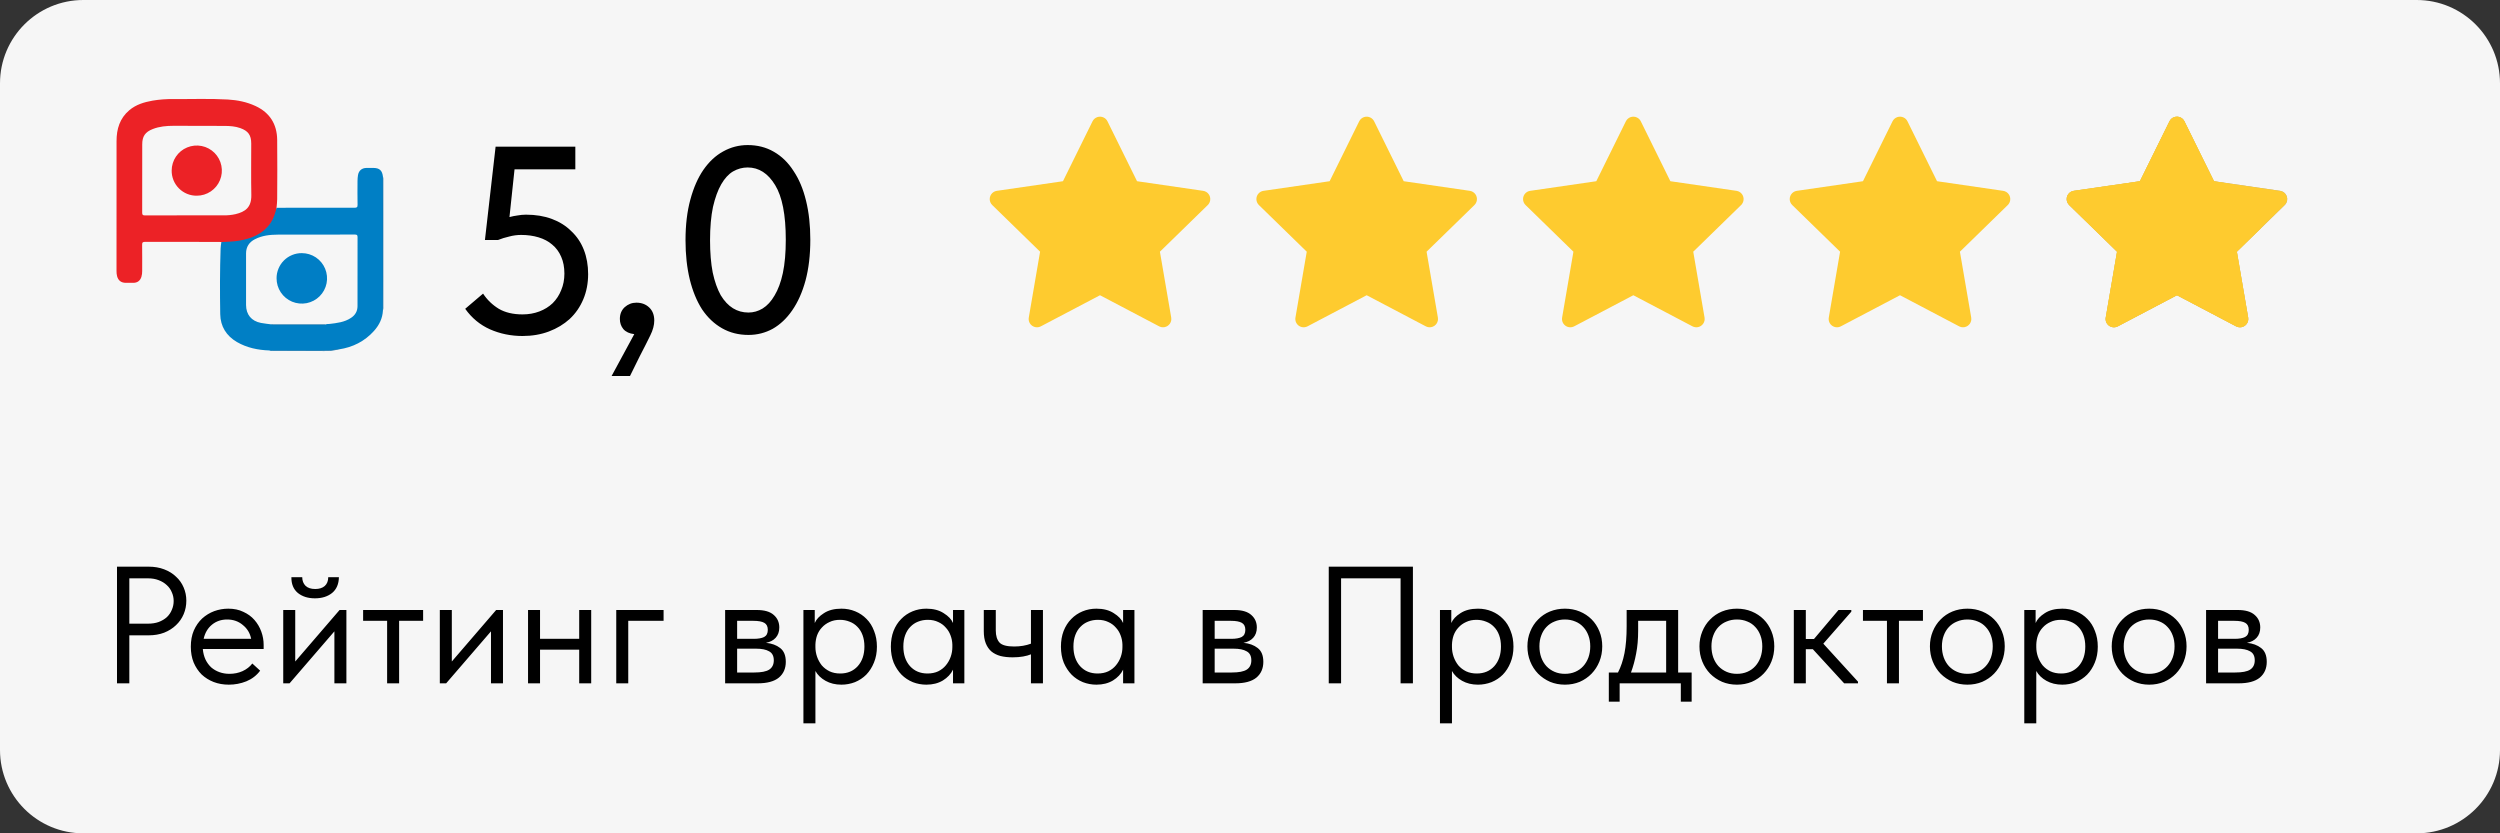 <?xml version="1.0" encoding="UTF-8"?> <svg xmlns="http://www.w3.org/2000/svg" width="150" height="50" viewBox="0 0 150 50" fill="none"><rect x="0" y="0" width="150" height="50" fill="#333333" stroke="none"/><path d="M145 0H5C2.239 0 0 2.239 0 5V45C0 47.761 2.239 50 5 50H145C147.761 50 150 47.761 150 45V5C150 2.239 147.761 0 145 0Z" fill="#F6F6F6"></path><path d="M72.189 11.45L68.222 10.873L66.448 7.278C66.4 7.18 66.32 7.1 66.222 7.052C65.975 6.93 65.675 7.031 65.552 7.278L63.778 10.873L59.811 11.45C59.702 11.466 59.602 11.517 59.525 11.595C59.432 11.691 59.381 11.818 59.383 11.951C59.385 12.084 59.439 12.21 59.534 12.303L62.405 15.102L61.727 19.053C61.711 19.145 61.721 19.24 61.756 19.326C61.791 19.413 61.85 19.487 61.925 19.542C62.001 19.597 62.09 19.63 62.183 19.636C62.276 19.643 62.369 19.623 62.452 19.58L66 17.714L69.548 19.58C69.645 19.631 69.758 19.648 69.866 19.63C70.138 19.583 70.32 19.325 70.273 19.053L69.595 15.102L72.466 12.303C72.544 12.227 72.595 12.127 72.611 12.017C72.653 11.744 72.463 11.491 72.189 11.45Z" fill="#FECB2F"></path><path d="M88.189 11.45L84.222 10.873L82.448 7.278C82.4 7.18 82.32 7.1 82.222 7.052C81.975 6.93 81.675 7.031 81.552 7.278L79.778 10.873L75.811 11.45C75.702 11.466 75.602 11.517 75.525 11.595C75.432 11.691 75.381 11.818 75.383 11.951C75.385 12.084 75.439 12.21 75.534 12.303L78.405 15.102L77.727 19.053C77.711 19.145 77.721 19.24 77.756 19.326C77.791 19.413 77.85 19.487 77.925 19.542C78.001 19.597 78.09 19.63 78.183 19.636C78.276 19.643 78.369 19.623 78.452 19.58L82 17.714L85.548 19.58C85.645 19.631 85.758 19.648 85.866 19.63C86.138 19.583 86.32 19.325 86.273 19.053L85.595 15.102L88.466 12.303C88.544 12.227 88.595 12.127 88.611 12.017C88.653 11.744 88.463 11.491 88.189 11.45Z" fill="#FECB2F"></path><path d="M120.189 11.45L116.222 10.873L114.448 7.278C114.4 7.18 114.32 7.1 114.222 7.052C113.975 6.93 113.675 7.031 113.552 7.278L111.778 10.873L107.811 11.45C107.702 11.466 107.602 11.517 107.525 11.595C107.432 11.691 107.381 11.818 107.383 11.951C107.385 12.084 107.439 12.21 107.534 12.303L110.405 15.102L109.727 19.053C109.711 19.145 109.721 19.24 109.756 19.326C109.791 19.413 109.85 19.487 109.925 19.542C110.001 19.597 110.09 19.63 110.183 19.636C110.276 19.643 110.369 19.623 110.452 19.58L114 17.714L117.548 19.58C117.645 19.631 117.758 19.648 117.866 19.63C118.137 19.583 118.32 19.325 118.273 19.053L117.595 15.102L120.466 12.303C120.544 12.227 120.595 12.127 120.611 12.017C120.653 11.744 120.462 11.491 120.189 11.45Z" fill="#FECB2F"></path><path d="M136.806 11.45L132.839 10.873L131.065 7.278C131.017 7.18 130.937 7.1 130.839 7.052C130.592 6.93 130.292 7.031 130.169 7.278L128.395 10.873L124.428 11.45C124.319 11.466 124.219 11.517 124.142 11.595C124.049 11.691 123.998 11.818 124 11.951C124.002 12.084 124.056 12.21 124.151 12.303L127.022 15.102L126.344 19.053C126.328 19.145 126.338 19.24 126.373 19.326C126.408 19.413 126.467 19.487 126.542 19.542C126.618 19.597 126.707 19.63 126.8 19.636C126.893 19.643 126.986 19.623 127.069 19.58L130.617 17.714L134.165 19.58C134.262 19.631 134.375 19.648 134.483 19.63C134.754 19.583 134.937 19.325 134.89 19.053L134.212 15.102L137.083 12.303C137.161 12.227 137.212 12.127 137.228 12.017C137.27 11.744 137.079 11.491 136.806 11.45Z" fill="#ABABAB"></path><path d="M104.189 11.45L100.222 10.873L98.448 7.278C98.4 7.18 98.32 7.1 98.222 7.052C97.975 6.93 97.675 7.031 97.552 7.278L95.778 10.873L91.811 11.45C91.702 11.466 91.602 11.517 91.525 11.595C91.432 11.691 91.381 11.818 91.383 11.951C91.385 12.084 91.439 12.21 91.534 12.303L94.405 15.102L93.727 19.053C93.711 19.145 93.721 19.24 93.756 19.326C93.791 19.413 93.85 19.487 93.925 19.542C94.001 19.597 94.09 19.63 94.183 19.636C94.276 19.643 94.369 19.623 94.452 19.58L98 17.714L101.548 19.58C101.645 19.631 101.758 19.648 101.866 19.63C102.137 19.583 102.32 19.325 102.273 19.053L101.595 15.102L104.466 12.303C104.544 12.227 104.595 12.127 104.611 12.017C104.653 11.744 104.462 11.491 104.189 11.45Z" fill="#FECB2F"></path><path d="M31.352 20.16C30.659 20.16 30.008 20.027 29.4 19.76C28.803 19.493 28.307 19.083 27.912 18.528L28.984 17.616C29.229 17.989 29.544 18.293 29.928 18.528C30.312 18.752 30.787 18.864 31.352 18.864C31.715 18.864 32.051 18.805 32.36 18.688C32.669 18.571 32.936 18.405 33.16 18.192C33.384 17.968 33.555 17.707 33.672 17.408C33.8 17.109 33.864 16.779 33.864 16.416C33.864 16.032 33.8 15.696 33.672 15.408C33.544 15.109 33.363 14.864 33.128 14.672C32.904 14.48 32.632 14.336 32.312 14.24C31.992 14.144 31.645 14.096 31.272 14.096C31.027 14.096 30.787 14.128 30.552 14.192C30.317 14.245 30.093 14.315 29.88 14.4H29.096L29.736 8.8H34.52V10.16H30.872L30.568 13.024C30.728 12.981 30.888 12.949 31.048 12.928C31.219 12.896 31.389 12.88 31.56 12.88C32.136 12.88 32.653 12.965 33.112 13.136C33.571 13.307 33.96 13.552 34.28 13.872C34.611 14.181 34.861 14.555 35.032 14.992C35.203 15.429 35.288 15.915 35.288 16.448C35.288 16.992 35.192 17.493 35 17.952C34.808 18.411 34.536 18.805 34.184 19.136C33.832 19.456 33.416 19.707 32.936 19.888C32.456 20.069 31.928 20.16 31.352 20.16ZM38.056 20.048C37.768 20.016 37.549 19.915 37.4 19.744C37.261 19.573 37.192 19.371 37.192 19.136C37.192 18.848 37.288 18.613 37.48 18.432C37.682 18.251 37.917 18.16 38.184 18.16C38.493 18.16 38.749 18.256 38.952 18.448C39.154 18.64 39.256 18.901 39.256 19.232C39.256 19.509 39.176 19.808 39.016 20.128C38.856 20.459 38.642 20.88 38.376 21.392L37.8 22.56H36.696L38.056 20.048ZM44.907 20.096C44.321 20.096 43.792 19.963 43.323 19.696C42.854 19.429 42.454 19.051 42.123 18.56C41.803 18.059 41.558 17.461 41.387 16.768C41.217 16.064 41.131 15.28 41.131 14.416C41.131 13.499 41.227 12.688 41.419 11.984C41.611 11.269 41.873 10.672 42.203 10.192C42.544 9.701 42.939 9.333 43.387 9.088C43.846 8.832 44.337 8.704 44.859 8.704C45.446 8.704 45.968 8.837 46.427 9.104C46.897 9.371 47.291 9.755 47.611 10.256C47.942 10.747 48.193 11.344 48.363 12.048C48.534 12.741 48.619 13.52 48.619 14.384C48.619 15.301 48.523 16.117 48.331 16.832C48.139 17.536 47.873 18.133 47.531 18.624C47.2 19.104 46.811 19.472 46.363 19.728C45.915 19.973 45.43 20.096 44.907 20.096ZM44.907 18.752C45.206 18.752 45.489 18.672 45.755 18.512C46.032 18.341 46.273 18.08 46.475 17.728C46.688 17.376 46.854 16.928 46.971 16.384C47.089 15.829 47.147 15.163 47.147 14.384C47.147 12.891 46.934 11.797 46.507 11.104C46.081 10.4 45.531 10.048 44.859 10.048C44.55 10.048 44.257 10.128 43.979 10.288C43.712 10.448 43.478 10.704 43.275 11.056C43.072 11.408 42.907 11.861 42.779 12.416C42.662 12.971 42.603 13.637 42.603 14.416C42.603 15.163 42.657 15.808 42.763 16.352C42.88 16.896 43.041 17.349 43.243 17.712C43.456 18.064 43.702 18.325 43.979 18.496C44.257 18.667 44.566 18.752 44.907 18.752Z" fill="black"></path><path d="M8.92 34C9.26 34 9.57 34.053 9.85 34.16C10.13 34.267 10.367 34.413 10.56 34.6C10.76 34.78 10.913 34.997 11.02 35.25C11.127 35.497 11.18 35.76 11.18 36.04C11.18 36.327 11.127 36.597 11.02 36.85C10.913 37.103 10.76 37.323 10.56 37.51C10.367 37.697 10.13 37.847 9.85 37.96C9.57 38.067 9.26 38.12 8.92 38.12H7.76V41H7.02V34H8.92ZM8.87 37.42C9.117 37.42 9.333 37.387 9.52 37.32C9.713 37.247 9.877 37.15 10.01 37.03C10.143 36.903 10.243 36.757 10.31 36.59C10.383 36.423 10.42 36.247 10.42 36.06C10.42 35.873 10.383 35.7 10.31 35.54C10.243 35.373 10.143 35.23 10.01 35.11C9.877 34.983 9.713 34.883 9.52 34.81C9.333 34.737 9.117 34.7 8.87 34.7H7.76V37.42H8.87ZM13.729 41.08C13.403 41.08 13.099 41.027 12.819 40.92C12.546 40.813 12.306 40.663 12.099 40.47C11.899 40.27 11.739 40.03 11.619 39.75C11.506 39.47 11.449 39.153 11.449 38.8C11.449 38.433 11.509 38.11 11.629 37.83C11.756 37.543 11.923 37.303 12.129 37.11C12.343 36.917 12.583 36.77 12.849 36.67C13.123 36.57 13.406 36.52 13.699 36.52C14.039 36.52 14.339 36.583 14.599 36.71C14.866 36.83 15.089 36.993 15.269 37.2C15.449 37.407 15.586 37.64 15.679 37.9C15.773 38.16 15.819 38.423 15.819 38.69V38.94H12.169C12.189 39.173 12.243 39.383 12.329 39.57C12.416 39.75 12.529 39.907 12.669 40.04C12.816 40.167 12.983 40.263 13.169 40.33C13.356 40.397 13.556 40.43 13.769 40.43C14.049 40.43 14.309 40.377 14.549 40.27C14.796 40.157 14.993 40.003 15.139 39.81L15.609 40.24C15.396 40.527 15.119 40.74 14.779 40.88C14.446 41.013 14.096 41.08 13.729 41.08ZM13.629 37.17C13.276 37.17 12.973 37.273 12.719 37.48C12.466 37.687 12.299 37.97 12.219 38.33H15.069C15.003 37.99 14.836 37.713 14.569 37.5C14.309 37.28 13.996 37.17 13.629 37.17ZM16.994 36.6H17.714V39.69L20.374 36.6H20.784V41H20.064V37.88L17.374 41H16.994V36.6ZM18.894 35.9C18.481 35.9 18.141 35.793 17.874 35.58C17.608 35.36 17.477 35.043 17.484 34.63H18.134C18.134 34.843 18.201 35.017 18.334 35.15C18.468 35.277 18.661 35.34 18.914 35.34C19.154 35.34 19.344 35.28 19.484 35.16C19.624 35.033 19.694 34.857 19.694 34.63H20.334C20.328 35.043 20.191 35.36 19.924 35.58C19.657 35.793 19.314 35.9 18.894 35.9ZM23.227 37.25H21.787V36.6H25.387V37.25H23.947V41H23.227V37.25ZM26.389 36.6H27.109V39.69L29.769 36.6H30.179V41H29.459V37.88L26.769 41H26.389V36.6ZM34.752 38.98H32.402V41H31.682V36.6H32.402V38.33H34.752V36.6H35.472V41H34.752V38.98ZM36.975 36.6H39.815V37.25H37.695V41H36.975V36.6ZM43.508 36.6H45.408C45.868 36.6 46.208 36.7 46.428 36.9C46.648 37.093 46.758 37.343 46.758 37.65C46.758 37.903 46.684 38.11 46.538 38.27C46.398 38.423 46.205 38.523 45.958 38.57C46.304 38.603 46.588 38.707 46.808 38.88C47.035 39.053 47.148 39.33 47.148 39.71C47.148 40.11 47.008 40.427 46.728 40.66C46.448 40.887 46.025 41 45.458 41H43.508V36.6ZM44.228 38.92V40.35H45.258C45.671 40.35 45.968 40.293 46.148 40.18C46.334 40.06 46.428 39.873 46.428 39.62C46.428 39.36 46.334 39.18 46.148 39.08C45.968 38.973 45.705 38.92 45.358 38.92H44.228ZM44.228 37.25V38.33H45.228C45.495 38.33 45.701 38.293 45.848 38.22C45.995 38.14 46.068 37.997 46.068 37.79C46.068 37.59 45.998 37.45 45.858 37.37C45.718 37.29 45.501 37.25 45.208 37.25H44.228ZM48.205 43.4V36.6H48.885V37.38C48.978 37.16 49.162 36.963 49.435 36.79C49.708 36.61 50.058 36.52 50.485 36.52C50.778 36.52 51.055 36.573 51.315 36.68C51.575 36.787 51.802 36.94 51.995 37.14C52.188 37.333 52.338 37.573 52.445 37.86C52.558 38.14 52.615 38.453 52.615 38.8C52.615 39.153 52.555 39.473 52.435 39.76C52.322 40.04 52.168 40.28 51.975 40.48C51.782 40.673 51.555 40.823 51.295 40.93C51.035 41.03 50.765 41.08 50.485 41.08C50.125 41.08 49.808 41.003 49.535 40.85C49.262 40.697 49.058 40.5 48.925 40.26V43.4H48.205ZM50.395 37.19C50.162 37.19 49.955 37.233 49.775 37.32C49.595 37.4 49.442 37.51 49.315 37.65C49.188 37.783 49.092 37.94 49.025 38.12C48.965 38.293 48.932 38.477 48.925 38.67V38.83C48.925 39.023 48.958 39.217 49.025 39.41C49.092 39.597 49.185 39.767 49.305 39.92C49.432 40.067 49.588 40.187 49.775 40.28C49.962 40.367 50.175 40.41 50.415 40.41C50.848 40.41 51.198 40.263 51.465 39.97C51.732 39.67 51.865 39.277 51.865 38.79C51.865 38.537 51.828 38.31 51.755 38.11C51.682 37.91 51.578 37.743 51.445 37.61C51.312 37.47 51.155 37.367 50.975 37.3C50.795 37.227 50.602 37.19 50.395 37.19ZM55.581 41.08C55.301 41.08 55.031 41.03 54.771 40.93C54.511 40.823 54.285 40.673 54.091 40.48C53.898 40.28 53.741 40.04 53.621 39.76C53.508 39.473 53.451 39.153 53.451 38.8C53.451 38.453 53.505 38.14 53.611 37.86C53.725 37.573 53.878 37.333 54.071 37.14C54.265 36.94 54.491 36.787 54.751 36.68C55.011 36.573 55.288 36.52 55.581 36.52C56.001 36.52 56.348 36.61 56.621 36.79C56.901 36.963 57.088 37.16 57.181 37.38V36.6H57.861V41H57.181V40.18C57.055 40.44 56.851 40.657 56.571 40.83C56.291 40.997 55.961 41.08 55.581 41.08ZM55.651 40.41C55.891 40.41 56.105 40.367 56.291 40.28C56.478 40.187 56.631 40.067 56.751 39.92C56.878 39.767 56.975 39.597 57.041 39.41C57.108 39.217 57.141 39.023 57.141 38.83V38.67C57.135 38.477 57.098 38.293 57.031 38.12C56.965 37.94 56.868 37.783 56.741 37.65C56.621 37.51 56.471 37.4 56.291 37.32C56.111 37.233 55.905 37.19 55.671 37.19C55.458 37.19 55.261 37.227 55.081 37.3C54.908 37.367 54.755 37.47 54.621 37.61C54.488 37.743 54.385 37.91 54.311 38.11C54.238 38.31 54.201 38.537 54.201 38.79C54.201 39.277 54.335 39.67 54.601 39.97C54.868 40.263 55.218 40.41 55.651 40.41ZM61.857 39.26C61.731 39.313 61.574 39.357 61.387 39.39C61.201 39.423 60.991 39.44 60.757 39.44C60.484 39.44 60.241 39.413 60.027 39.36C59.814 39.3 59.634 39.21 59.487 39.09C59.341 38.963 59.227 38.8 59.147 38.6C59.067 38.4 59.027 38.157 59.027 37.87V36.6H59.747V37.83C59.747 38.143 59.821 38.383 59.967 38.55C60.114 38.71 60.407 38.79 60.847 38.79C61.221 38.79 61.557 38.733 61.857 38.62V36.6H62.577V41H61.857V39.26ZM65.786 41.08C65.506 41.08 65.236 41.03 64.976 40.93C64.716 40.823 64.49 40.673 64.296 40.48C64.103 40.28 63.946 40.04 63.826 39.76C63.713 39.473 63.656 39.153 63.656 38.8C63.656 38.453 63.71 38.14 63.816 37.86C63.93 37.573 64.083 37.333 64.276 37.14C64.47 36.94 64.696 36.787 64.956 36.68C65.216 36.573 65.493 36.52 65.786 36.52C66.206 36.52 66.553 36.61 66.826 36.79C67.106 36.963 67.293 37.16 67.386 37.38V36.6H68.066V41H67.386V40.18C67.26 40.44 67.056 40.657 66.776 40.83C66.496 40.997 66.166 41.08 65.786 41.08ZM65.856 40.41C66.096 40.41 66.31 40.367 66.496 40.28C66.683 40.187 66.836 40.067 66.956 39.92C67.083 39.767 67.18 39.597 67.246 39.41C67.313 39.217 67.346 39.023 67.346 38.83V38.67C67.34 38.477 67.303 38.293 67.236 38.12C67.17 37.94 67.073 37.783 66.946 37.65C66.826 37.51 66.676 37.4 66.496 37.32C66.316 37.233 66.11 37.19 65.876 37.19C65.663 37.19 65.466 37.227 65.286 37.3C65.113 37.367 64.96 37.47 64.826 37.61C64.693 37.743 64.59 37.91 64.516 38.11C64.443 38.31 64.406 38.537 64.406 38.79C64.406 39.277 64.54 39.67 64.806 39.97C65.073 40.263 65.423 40.41 65.856 40.41ZM72.16 36.6H74.06C74.52 36.6 74.86 36.7 75.08 36.9C75.3 37.093 75.41 37.343 75.41 37.65C75.41 37.903 75.337 38.11 75.19 38.27C75.05 38.423 74.857 38.523 74.61 38.57C74.957 38.603 75.24 38.707 75.46 38.88C75.687 39.053 75.8 39.33 75.8 39.71C75.8 40.11 75.66 40.427 75.38 40.66C75.1 40.887 74.677 41 74.11 41H72.16V36.6ZM72.88 38.92V40.35H73.91C74.323 40.35 74.62 40.293 74.8 40.18C74.987 40.06 75.08 39.873 75.08 39.62C75.08 39.36 74.987 39.18 74.8 39.08C74.62 38.973 74.357 38.92 74.01 38.92H72.88ZM72.88 37.25V38.33H73.88C74.147 38.33 74.353 38.293 74.5 38.22C74.647 38.14 74.72 37.997 74.72 37.79C74.72 37.59 74.65 37.45 74.51 37.37C74.37 37.29 74.153 37.25 73.86 37.25H72.88ZM79.725 34H84.775V41H84.035V34.7H80.465V41H79.725V34ZM86.398 43.4V36.6H87.078V37.38C87.172 37.16 87.355 36.963 87.628 36.79C87.902 36.61 88.252 36.52 88.678 36.52C88.972 36.52 89.248 36.573 89.508 36.68C89.768 36.787 89.995 36.94 90.188 37.14C90.382 37.333 90.532 37.573 90.638 37.86C90.752 38.14 90.808 38.453 90.808 38.8C90.808 39.153 90.748 39.473 90.628 39.76C90.515 40.04 90.362 40.28 90.168 40.48C89.975 40.673 89.748 40.823 89.488 40.93C89.228 41.03 88.958 41.08 88.678 41.08C88.318 41.08 88.002 41.003 87.728 40.85C87.455 40.697 87.252 40.5 87.118 40.26V43.4H86.398ZM88.588 37.19C88.355 37.19 88.148 37.233 87.968 37.32C87.788 37.4 87.635 37.51 87.508 37.65C87.382 37.783 87.285 37.94 87.218 38.12C87.158 38.293 87.125 38.477 87.118 38.67V38.83C87.118 39.023 87.152 39.217 87.218 39.41C87.285 39.597 87.378 39.767 87.498 39.92C87.625 40.067 87.782 40.187 87.968 40.28C88.155 40.367 88.368 40.41 88.608 40.41C89.042 40.41 89.392 40.263 89.658 39.97C89.925 39.67 90.058 39.277 90.058 38.79C90.058 38.537 90.022 38.31 89.948 38.11C89.875 37.91 89.772 37.743 89.638 37.61C89.505 37.47 89.348 37.367 89.168 37.3C88.988 37.227 88.795 37.19 88.588 37.19ZM93.895 41.08C93.575 41.08 93.278 41.023 93.005 40.91C92.731 40.79 92.491 40.627 92.285 40.42C92.085 40.213 91.928 39.97 91.815 39.69C91.701 39.41 91.645 39.107 91.645 38.78C91.645 38.46 91.701 38.163 91.815 37.89C91.928 37.61 92.085 37.37 92.285 37.17C92.485 36.963 92.721 36.803 92.995 36.69C93.275 36.577 93.575 36.52 93.895 36.52C94.215 36.52 94.511 36.577 94.785 36.69C95.058 36.803 95.295 36.96 95.495 37.16C95.695 37.36 95.851 37.6 95.965 37.88C96.078 38.153 96.135 38.453 96.135 38.78C96.135 39.107 96.078 39.41 95.965 39.69C95.851 39.97 95.695 40.213 95.495 40.42C95.295 40.627 95.058 40.79 94.785 40.91C94.511 41.023 94.215 41.08 93.895 41.08ZM93.895 40.43C94.121 40.43 94.328 40.39 94.515 40.31C94.701 40.23 94.861 40.117 94.995 39.97C95.128 39.823 95.231 39.65 95.305 39.45C95.378 39.243 95.415 39.02 95.415 38.78C95.415 38.54 95.378 38.323 95.305 38.13C95.231 37.93 95.128 37.76 94.995 37.62C94.861 37.473 94.701 37.363 94.515 37.29C94.328 37.21 94.121 37.17 93.895 37.17C93.668 37.17 93.461 37.21 93.275 37.29C93.088 37.363 92.925 37.473 92.785 37.62C92.651 37.76 92.548 37.93 92.475 38.13C92.401 38.323 92.365 38.54 92.365 38.78C92.365 39.02 92.401 39.243 92.475 39.45C92.548 39.65 92.651 39.823 92.785 39.97C92.925 40.117 93.088 40.23 93.275 40.31C93.461 40.39 93.668 40.43 93.895 40.43ZM96.529 40.35H97.079C97.252 40.017 97.382 39.63 97.469 39.19C97.556 38.743 97.599 38.203 97.599 37.57V36.6H100.689V40.35H101.499V42.1H100.849V41H97.179V42.1H96.529V40.35ZM98.289 37.85C98.289 38.35 98.249 38.803 98.169 39.21C98.096 39.61 97.992 39.99 97.859 40.35H99.969V37.25H98.289V37.85ZM104.217 41.08C103.897 41.08 103.6 41.023 103.327 40.91C103.054 40.79 102.814 40.627 102.607 40.42C102.407 40.213 102.25 39.97 102.137 39.69C102.024 39.41 101.967 39.107 101.967 38.78C101.967 38.46 102.024 38.163 102.137 37.89C102.25 37.61 102.407 37.37 102.607 37.17C102.807 36.963 103.044 36.803 103.317 36.69C103.597 36.577 103.897 36.52 104.217 36.52C104.537 36.52 104.834 36.577 105.107 36.69C105.38 36.803 105.617 36.96 105.817 37.16C106.017 37.36 106.174 37.6 106.287 37.88C106.4 38.153 106.457 38.453 106.457 38.78C106.457 39.107 106.4 39.41 106.287 39.69C106.174 39.97 106.017 40.213 105.817 40.42C105.617 40.627 105.38 40.79 105.107 40.91C104.834 41.023 104.537 41.08 104.217 41.08ZM104.217 40.43C104.444 40.43 104.65 40.39 104.837 40.31C105.024 40.23 105.184 40.117 105.317 39.97C105.45 39.823 105.554 39.65 105.627 39.45C105.7 39.243 105.737 39.02 105.737 38.78C105.737 38.54 105.7 38.323 105.627 38.13C105.554 37.93 105.45 37.76 105.317 37.62C105.184 37.473 105.024 37.363 104.837 37.29C104.65 37.21 104.444 37.17 104.217 37.17C103.99 37.17 103.784 37.21 103.597 37.29C103.41 37.363 103.247 37.473 103.107 37.62C102.974 37.76 102.87 37.93 102.797 38.13C102.724 38.323 102.687 38.54 102.687 38.78C102.687 39.02 102.724 39.243 102.797 39.45C102.87 39.65 102.974 39.823 103.107 39.97C103.247 40.117 103.41 40.23 103.597 40.31C103.784 40.39 103.99 40.43 104.217 40.43ZM107.629 36.6H108.349V38.34H108.839L110.309 36.6H111.079V36.7L109.399 38.62L111.479 40.9V41H110.649L108.769 38.95H108.349V41H107.629V36.6ZM113.217 37.25H111.777V36.6H115.377V37.25H113.937V41H113.217V37.25ZM118.045 41.08C117.725 41.08 117.428 41.023 117.155 40.91C116.882 40.79 116.642 40.627 116.435 40.42C116.235 40.213 116.078 39.97 115.965 39.69C115.852 39.41 115.795 39.107 115.795 38.78C115.795 38.46 115.852 38.163 115.965 37.89C116.078 37.61 116.235 37.37 116.435 37.17C116.635 36.963 116.872 36.803 117.145 36.69C117.425 36.577 117.725 36.52 118.045 36.52C118.365 36.52 118.662 36.577 118.935 36.69C119.208 36.803 119.445 36.96 119.645 37.16C119.845 37.36 120.002 37.6 120.115 37.88C120.228 38.153 120.285 38.453 120.285 38.78C120.285 39.107 120.228 39.41 120.115 39.69C120.002 39.97 119.845 40.213 119.645 40.42C119.445 40.627 119.208 40.79 118.935 40.91C118.662 41.023 118.365 41.08 118.045 41.08ZM118.045 40.43C118.272 40.43 118.478 40.39 118.665 40.31C118.852 40.23 119.012 40.117 119.145 39.97C119.278 39.823 119.382 39.65 119.455 39.45C119.528 39.243 119.565 39.02 119.565 38.78C119.565 38.54 119.528 38.323 119.455 38.13C119.382 37.93 119.278 37.76 119.145 37.62C119.012 37.473 118.852 37.363 118.665 37.29C118.478 37.21 118.272 37.17 118.045 37.17C117.818 37.17 117.612 37.21 117.425 37.29C117.238 37.363 117.075 37.473 116.935 37.62C116.802 37.76 116.698 37.93 116.625 38.13C116.552 38.323 116.515 38.54 116.515 38.78C116.515 39.02 116.552 39.243 116.625 39.45C116.698 39.65 116.802 39.823 116.935 39.97C117.075 40.117 117.238 40.23 117.425 40.31C117.612 40.39 117.818 40.43 118.045 40.43ZM121.457 43.4V36.6H122.137V37.38C122.23 37.16 122.414 36.963 122.687 36.79C122.96 36.61 123.31 36.52 123.737 36.52C124.03 36.52 124.307 36.573 124.567 36.68C124.827 36.787 125.054 36.94 125.247 37.14C125.44 37.333 125.59 37.573 125.697 37.86C125.81 38.14 125.867 38.453 125.867 38.8C125.867 39.153 125.807 39.473 125.687 39.76C125.574 40.04 125.42 40.28 125.227 40.48C125.034 40.673 124.807 40.823 124.547 40.93C124.287 41.03 124.017 41.08 123.737 41.08C123.377 41.08 123.06 41.003 122.787 40.85C122.514 40.697 122.31 40.5 122.177 40.26V43.4H121.457ZM123.647 37.19C123.414 37.19 123.207 37.233 123.027 37.32C122.847 37.4 122.694 37.51 122.567 37.65C122.44 37.783 122.344 37.94 122.277 38.12C122.217 38.293 122.184 38.477 122.177 38.67V38.83C122.177 39.023 122.21 39.217 122.277 39.41C122.344 39.597 122.437 39.767 122.557 39.92C122.684 40.067 122.84 40.187 123.027 40.28C123.214 40.367 123.427 40.41 123.667 40.41C124.1 40.41 124.45 40.263 124.717 39.97C124.984 39.67 125.117 39.277 125.117 38.79C125.117 38.537 125.08 38.31 125.007 38.11C124.934 37.91 124.83 37.743 124.697 37.61C124.564 37.47 124.407 37.367 124.227 37.3C124.047 37.227 123.854 37.19 123.647 37.19ZM128.953 41.08C128.633 41.08 128.337 41.023 128.063 40.91C127.79 40.79 127.55 40.627 127.343 40.42C127.143 40.213 126.987 39.97 126.873 39.69C126.76 39.41 126.703 39.107 126.703 38.78C126.703 38.46 126.76 38.163 126.873 37.89C126.987 37.61 127.143 37.37 127.343 37.17C127.543 36.963 127.78 36.803 128.053 36.69C128.333 36.577 128.633 36.52 128.953 36.52C129.273 36.52 129.57 36.577 129.843 36.69C130.117 36.803 130.353 36.96 130.553 37.16C130.753 37.36 130.91 37.6 131.023 37.88C131.137 38.153 131.193 38.453 131.193 38.78C131.193 39.107 131.137 39.41 131.023 39.69C130.91 39.97 130.753 40.213 130.553 40.42C130.353 40.627 130.117 40.79 129.843 40.91C129.57 41.023 129.273 41.08 128.953 41.08ZM128.953 40.43C129.18 40.43 129.387 40.39 129.573 40.31C129.76 40.23 129.92 40.117 130.053 39.97C130.187 39.823 130.29 39.65 130.363 39.45C130.437 39.243 130.473 39.02 130.473 38.78C130.473 38.54 130.437 38.323 130.363 38.13C130.29 37.93 130.187 37.76 130.053 37.62C129.92 37.473 129.76 37.363 129.573 37.29C129.387 37.21 129.18 37.17 128.953 37.17C128.727 37.17 128.52 37.21 128.333 37.29C128.147 37.363 127.983 37.473 127.843 37.62C127.71 37.76 127.607 37.93 127.533 38.13C127.46 38.323 127.423 38.54 127.423 38.78C127.423 39.02 127.46 39.243 127.533 39.45C127.607 39.65 127.71 39.823 127.843 39.97C127.983 40.117 128.147 40.23 128.333 40.31C128.52 40.39 128.727 40.43 128.953 40.43ZM132.365 36.6H134.265C134.725 36.6 135.065 36.7 135.285 36.9C135.505 37.093 135.615 37.343 135.615 37.65C135.615 37.903 135.542 38.11 135.395 38.27C135.255 38.423 135.062 38.523 134.815 38.57C135.162 38.603 135.445 38.707 135.665 38.88C135.892 39.053 136.005 39.33 136.005 39.71C136.005 40.11 135.865 40.427 135.585 40.66C135.305 40.887 134.882 41 134.315 41H132.365V36.6ZM133.085 38.92V40.35H134.115C134.529 40.35 134.825 40.293 135.005 40.18C135.192 40.06 135.285 39.873 135.285 39.62C135.285 39.36 135.192 39.18 135.005 39.08C134.825 38.973 134.562 38.92 134.215 38.92H133.085ZM133.085 37.25V38.33H134.085C134.352 38.33 134.559 38.293 134.705 38.22C134.852 38.14 134.925 37.997 134.925 37.79C134.925 37.59 134.855 37.45 134.715 37.37C134.575 37.29 134.359 37.25 134.065 37.25H133.085Z" fill="black"></path><path d="M13.281 14.524C13.237 14.521 13.192 14.515 13.146 14.515C11.666 14.515 10.186 14.516 8.707 14.511C8.566 14.511 8.526 14.545 8.528 14.688C8.536 15.211 8.531 15.735 8.531 16.258C8.534 16.376 8.518 16.494 8.485 16.607C8.414 16.837 8.254 16.963 8.014 16.97C7.856 16.974 7.699 16.972 7.541 16.97C7.269 16.966 7.096 16.832 7.025 16.572C7 16.468 6.988 16.361 6.991 16.255C6.991 13.655 6.992 11.056 6.993 8.456C6.993 7.743 7.186 7.099 7.754 6.617C8.159 6.275 8.646 6.128 9.156 6.038C9.567 5.969 9.983 5.938 10.399 5.944C11.491 5.951 12.582 5.908 13.673 5.971C14.249 6.005 14.81 6.117 15.337 6.364C16.195 6.766 16.619 7.455 16.631 8.388C16.646 9.575 16.636 10.762 16.631 11.949C16.631 12.122 16.606 12.296 16.592 12.469C16.624 12.698 16.528 12.899 16.438 13.094C16.123 13.78 15.56 14.168 14.853 14.368C14.4 14.501 13.93 14.564 13.458 14.553C13.4 14.552 13.337 14.56 13.281 14.524Z" fill="#EC2226"></path><path d="M13.281 14.524C13.633 14.5 13.986 14.503 14.336 14.442C15.109 14.306 15.803 14.034 16.258 13.341C16.433 13.075 16.513 12.772 16.596 12.469C16.967 12.467 17.338 12.463 17.708 12.463C18.893 12.463 20.079 12.459 21.265 12.465C21.407 12.465 21.458 12.438 21.454 12.284C21.443 11.806 21.449 11.328 21.451 10.851C21.452 10.738 21.461 10.626 21.478 10.515C21.524 10.237 21.707 10.081 21.988 10.076C22.128 10.074 22.269 10.076 22.409 10.076C22.772 10.079 22.935 10.23 22.977 10.601C22.984 12.089 22.979 13.578 22.979 15.066C22.979 16.252 22.984 17.437 22.976 18.622C22.954 19.104 22.75 19.509 22.436 19.859C21.874 20.484 21.165 20.837 20.339 20.962C19.918 21.02 19.494 21.047 19.069 21.045C18.163 21.035 17.258 21.042 16.352 21.041C16.291 21.041 16.228 21.053 16.168 21.028C15.48 21.005 14.819 20.869 14.217 20.522C13.579 20.15 13.227 19.583 13.214 18.853C13.191 17.539 13.192 16.224 13.236 14.911C13.239 14.779 13.265 14.652 13.281 14.524Z" fill="#007FC5"></path><path d="M22.975 18.621C22.971 18.571 22.963 18.519 22.963 18.471C22.963 15.897 22.963 13.323 22.963 10.749C22.963 10.699 22.972 10.647 22.976 10.599C23.008 10.68 22.998 10.765 22.998 10.849C22.998 13.351 22.998 15.852 22.998 18.354C22.999 18.443 23.008 18.534 22.975 18.621Z" fill="#136AA2"></path><path d="M16.167 21.027C17.301 21.026 18.436 21.025 19.571 21.024C19.829 21.024 20.078 20.936 20.338 20.961C20.054 21.031 19.762 21.065 19.47 21.062C18.452 21.066 17.434 21.062 16.416 21.059C16.332 21.057 16.246 21.064 16.167 21.027Z" fill="#1571A8"></path><path d="M11.162 12.921C10.341 12.921 9.52 12.919 8.7 12.925C8.568 12.925 8.529 12.891 8.531 12.756C8.536 11.389 8.533 10.023 8.534 8.657C8.534 8.179 8.712 7.921 9.16 7.745C9.565 7.584 9.99 7.55 10.419 7.548C11.437 7.545 12.454 7.547 13.472 7.555C13.792 7.557 14.114 7.576 14.418 7.686C14.891 7.855 15.073 8.107 15.074 8.607C15.074 9.636 15.059 10.665 15.08 11.694C15.095 12.451 14.711 12.709 14.126 12.85C13.89 12.902 13.649 12.926 13.408 12.921C12.659 12.92 11.91 12.92 11.162 12.921Z" fill="#F6F6F6"></path><path d="M16.321 19.467C16.099 19.437 15.875 19.418 15.656 19.375C15.084 19.263 14.765 18.876 14.763 18.296C14.761 17.267 14.763 16.238 14.763 15.209C14.763 14.816 14.946 14.533 15.291 14.355C15.723 14.132 16.193 14.08 16.667 14.078C18.208 14.072 19.75 14.078 21.291 14.073C21.412 14.073 21.454 14.099 21.453 14.23C21.448 15.608 21.448 16.986 21.451 18.364C21.451 18.673 21.314 18.904 21.065 19.07C20.672 19.334 20.217 19.383 19.764 19.437C19.692 19.445 19.618 19.43 19.55 19.465C19.518 19.498 19.476 19.487 19.438 19.487C18.437 19.487 17.436 19.487 16.435 19.487C16.396 19.487 16.355 19.497 16.321 19.467Z" fill="#F6F6F6"></path><path d="M16.321 19.467H18.776H19.549C19.522 19.517 19.473 19.506 19.43 19.506C18.405 19.506 17.38 19.506 16.354 19.506C16.332 19.506 16.309 19.506 16.287 19.504C16.285 19.504 16.282 19.491 16.282 19.491C16.295 19.481 16.308 19.474 16.321 19.467Z" fill="#0D6AA4"></path><path d="M10.3 10.234C10.301 9.937 10.389 9.646 10.555 9.399C10.72 9.152 10.955 8.959 11.23 8.846C11.505 8.732 11.807 8.702 12.099 8.76C12.391 8.818 12.659 8.961 12.87 9.171C13.08 9.381 13.224 9.649 13.282 9.94C13.341 10.232 13.312 10.534 13.198 10.81C13.085 11.085 12.893 11.32 12.646 11.486C12.4 11.652 12.109 11.741 11.812 11.742C11.613 11.745 11.415 11.708 11.231 11.633C11.047 11.558 10.879 11.447 10.739 11.307C10.598 11.166 10.486 10.999 10.411 10.815C10.336 10.631 10.298 10.433 10.3 10.234Z" fill="#EC2226"></path><path d="M18.109 15.188C18.409 15.188 18.702 15.277 18.951 15.443C19.2 15.61 19.394 15.847 19.509 16.124C19.623 16.401 19.653 16.706 19.594 17C19.535 17.294 19.39 17.564 19.177 17.776C18.965 17.987 18.694 18.131 18.4 18.189C18.106 18.246 17.801 18.215 17.524 18.1C17.248 17.984 17.012 17.789 16.846 17.539C16.68 17.289 16.593 16.996 16.594 16.696C16.593 16.497 16.632 16.3 16.709 16.117C16.785 15.933 16.896 15.766 17.037 15.626C17.178 15.486 17.345 15.375 17.529 15.3C17.713 15.224 17.91 15.186 18.109 15.188Z" fill="#007EC5"></path><path d="M132.839 10.873L131.065 7.278C131.017 7.18 130.937 7.1 130.839 7.052C130.592 6.93 130.292 7.031 130.169 7.278L128.395 10.873L124.428 11.45C124.319 11.466 124.219 11.517 124.142 11.595C124.049 11.691 123.998 11.818 124 11.951C124.002 12.084 124.056 12.21 124.151 12.303L127.022 15.102L126.344 19.053C126.328 19.145 126.338 19.24 126.373 19.326C126.408 19.413 126.467 19.487 126.542 19.542C126.618 19.597 126.707 19.63 126.8 19.636C126.893 19.643 126.986 19.623 127.069 19.58L130.617 17.714L134.165 19.58C134.262 19.631 134.375 19.648 134.483 19.63C134.754 19.583 134.937 19.325 134.89 19.053L134.212 15.102L135.648 13.702C136.429 12.303 136.617 11.45 132.839 10.873Z" fill="#FECB2F"></path><path d="M136.806 11.45L132.839 10.873L131.065 7.278C131.017 7.18 130.937 7.1 130.839 7.052C130.592 6.93 130.292 7.031 130.169 7.278L128.395 10.873L124.428 11.45C124.319 11.466 124.219 11.517 124.142 11.595C124.049 11.691 123.998 11.818 124 11.951C124.002 12.084 124.056 12.21 124.151 12.303L127.022 15.102L126.344 19.053C126.328 19.145 126.338 19.24 126.373 19.326C126.408 19.413 126.467 19.487 126.542 19.542C126.618 19.597 126.707 19.63 126.8 19.636C126.893 19.643 126.986 19.623 127.069 19.58L130.617 17.714L134.165 19.58C134.262 19.631 134.375 19.648 134.483 19.63C134.754 19.583 134.937 19.325 134.89 19.053L134.212 15.102L137.083 12.303C137.161 12.227 137.212 12.127 137.228 12.017C137.27 11.744 137.079 11.491 136.806 11.45Z" fill="#FECB2F"></path></svg> 